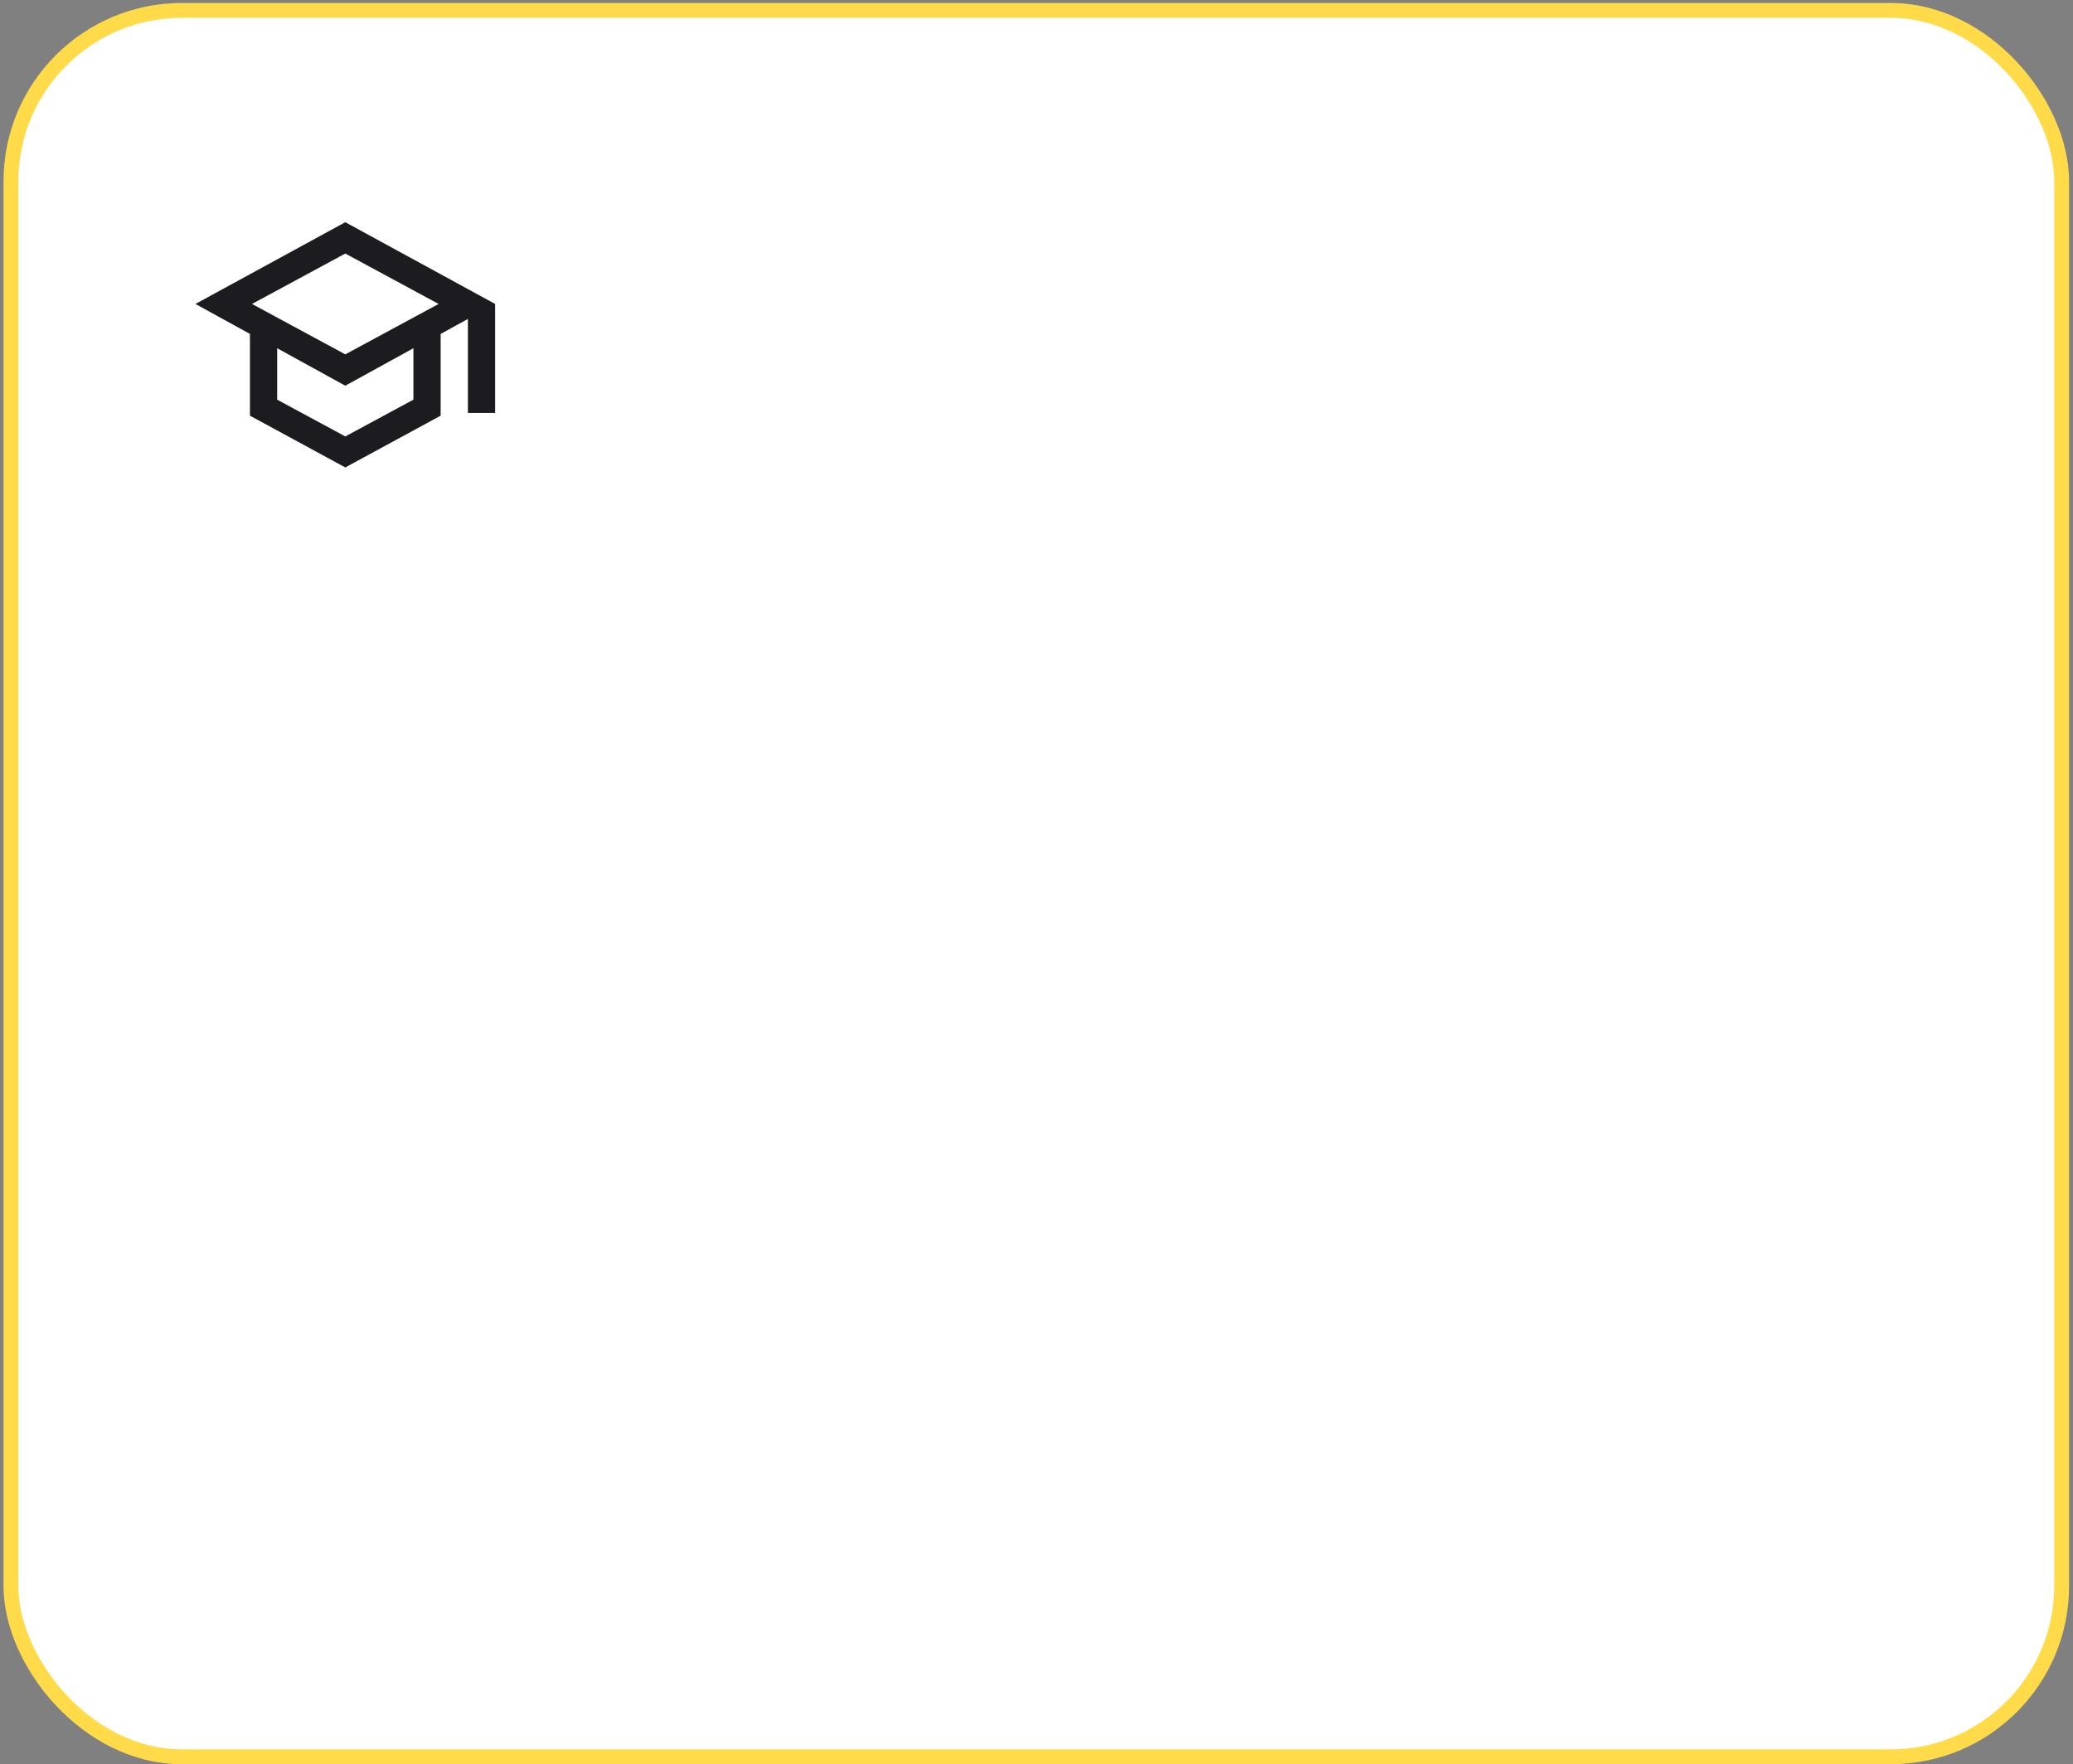 <?xml version="1.0" encoding="UTF-8"?> <svg xmlns="http://www.w3.org/2000/svg" width="322" height="274" viewBox="0 0 322 274" fill="none"><rect x="0" y="0" width="322" height="274" fill="#808080" stroke="none"/><rect x="1.699" y="1.617" width="318.541" height="271.222" rx="26.545" fill="white"></rect><rect x="1.699" y="1.617" width="318.541" height="271.222" rx="26.545" stroke="#FFDB49" stroke-width="2.308"></rect><mask id="mask0_586_930" style="mask-type:alpha" maskUnits="userSpaceOnUse" x="28" y="28" width="52" height="51"><rect x="28.244" y="28.162" width="50.782" height="50.782" fill="#D9D9D9"></rect></mask><g mask="url(#mask0_586_930)"><path d="M53.635 72.596L38.824 64.556V51.86L30.36 47.205L53.635 34.51L76.91 47.205V64.133H72.678V49.533L68.446 51.86V64.556L53.635 72.596ZM53.635 55.034L68.129 47.205L53.635 39.376L39.141 47.205L53.635 55.034ZM53.635 67.782L64.215 62.07V54.082L53.635 59.901L43.055 54.082V62.07L53.635 67.782Z" fill="#1C1B1F"></path></g><path d="M29.851 241.293V228.367H32.325L37.828 237.489H36.517L41.928 228.367H44.402L44.42 241.293H41.614L41.595 232.67H42.131L37.791 239.927H36.462L32.03 232.67H32.658V241.293H29.851ZM46.173 241.293L51.934 228.367H54.889L60.669 241.293H57.529L52.802 229.881H53.984L49.238 241.293H46.173ZM49.053 238.523L49.847 236.252H56.495L57.308 238.523H49.053ZM70.748 241.293L66.722 235.07L69.141 233.611L74.146 241.293H70.748ZM62.346 241.293V228.367H65.319V241.293H62.346ZM64.451 236.086V233.593H68.957V236.086H64.451ZM69.418 235.162L66.667 234.83L70.859 228.367H74.017L69.418 235.162ZM78.299 233.574H84.522V235.901H78.299V233.574ZM78.52 238.893H85.556V241.293H75.547V228.367H85.316V230.767H78.52V238.893ZM90.761 241.293V230.121L91.444 230.804H86.643V228.367H97.852V230.804H93.05L93.715 230.121V241.293H90.761ZM99.73 241.293V228.367H102.703V236.787L108.871 228.367H111.678V241.293H108.723V232.891L102.555 241.293H99.73ZM114.896 241.293V228.367H120.491C121.649 228.367 122.646 228.558 123.483 228.939C124.32 229.309 124.966 229.844 125.422 230.546C125.877 231.248 126.105 232.085 126.105 233.057C126.105 234.018 125.877 234.849 125.422 235.55C124.966 236.252 124.32 236.794 123.483 237.175C122.646 237.545 121.649 237.729 120.491 237.729H116.558L117.888 236.381V241.293H114.896ZM117.888 236.714L116.558 235.292H120.325C121.248 235.292 121.938 235.095 122.393 234.701C122.849 234.307 123.077 233.759 123.077 233.057C123.077 232.343 122.849 231.789 122.393 231.395C121.938 231.001 121.248 230.804 120.325 230.804H116.558L117.888 229.383V236.714ZM134.445 241.515C133.423 241.515 132.475 241.349 131.601 241.016C130.739 240.684 129.988 240.216 129.348 239.613C128.72 239.01 128.228 238.302 127.871 237.489C127.526 236.677 127.354 235.79 127.354 234.83C127.354 233.87 127.526 232.983 127.871 232.171C128.228 231.358 128.727 230.651 129.367 230.047C130.007 229.444 130.758 228.976 131.62 228.644C132.481 228.311 133.417 228.145 134.426 228.145C135.448 228.145 136.384 228.311 137.233 228.644C138.095 228.976 138.84 229.444 139.468 230.047C140.108 230.651 140.606 231.358 140.963 232.171C141.321 232.971 141.499 233.858 141.499 234.83C141.499 235.79 141.321 236.683 140.963 237.508C140.606 238.32 140.108 239.028 139.468 239.631C138.84 240.222 138.095 240.684 137.233 241.016C136.384 241.349 135.454 241.515 134.445 241.515ZM134.426 238.966C135.005 238.966 135.534 238.868 136.015 238.671C136.507 238.474 136.938 238.191 137.307 237.822C137.677 237.452 137.96 237.015 138.157 236.51C138.366 236.006 138.471 235.446 138.471 234.83C138.471 234.215 138.366 233.654 138.157 233.15C137.96 232.645 137.677 232.208 137.307 231.839C136.95 231.469 136.525 231.186 136.033 230.989C135.541 230.792 135.005 230.694 134.426 230.694C133.848 230.694 133.312 230.792 132.82 230.989C132.34 231.186 131.915 231.469 131.546 231.839C131.176 232.208 130.887 232.645 130.678 233.15C130.481 233.654 130.382 234.215 130.382 234.83C130.382 235.433 130.481 235.993 130.678 236.51C130.887 237.015 131.17 237.452 131.527 237.822C131.897 238.191 132.327 238.474 132.82 238.671C133.312 238.868 133.848 238.966 134.426 238.966ZM143.804 241.293V228.367H149.824C151.325 228.367 152.495 228.656 153.332 229.235C154.169 229.813 154.588 230.638 154.588 231.709C154.588 232.768 154.194 233.593 153.406 234.184C152.618 234.762 151.572 235.052 150.267 235.052L150.618 234.276C152.07 234.276 153.197 234.565 153.997 235.144C154.797 235.723 155.197 236.56 155.197 237.655C155.197 238.788 154.766 239.681 153.905 240.333C153.055 240.973 151.812 241.293 150.174 241.293H143.804ZM146.777 239.077H150.064C150.753 239.077 151.276 238.942 151.633 238.671C151.99 238.4 152.169 237.982 152.169 237.415C152.169 236.874 151.99 236.474 151.633 236.215C151.276 235.944 150.753 235.809 150.064 235.809H146.777V239.077ZM146.777 233.722H149.565C150.217 233.722 150.71 233.593 151.042 233.334C151.375 233.063 151.541 232.67 151.541 232.152C151.541 231.635 151.375 231.248 151.042 230.989C150.71 230.718 150.217 230.583 149.565 230.583H146.777V233.722ZM156.104 241.293L161.866 228.367H164.82L170.6 241.293H167.461L162.734 229.881H163.915L159.17 241.293H156.104ZM158.985 238.523L159.779 236.252H166.427L167.239 238.523H158.985ZM181.178 228.367H184.17V241.293H181.178V228.367ZM175.306 241.293H172.314V228.367H175.306V241.293ZM181.4 235.993H175.084V233.464H181.4V235.993ZM187.408 241.293V228.367H190.381V236.787L196.549 228.367H199.356V241.293H196.401V232.891L190.234 241.293H187.408ZM205.326 233.574H211.549V235.901H205.326V233.574ZM205.547 238.893H212.583V241.293H202.574V228.367H212.343V230.767H205.547V238.893Z" fill="white"></path></svg> 